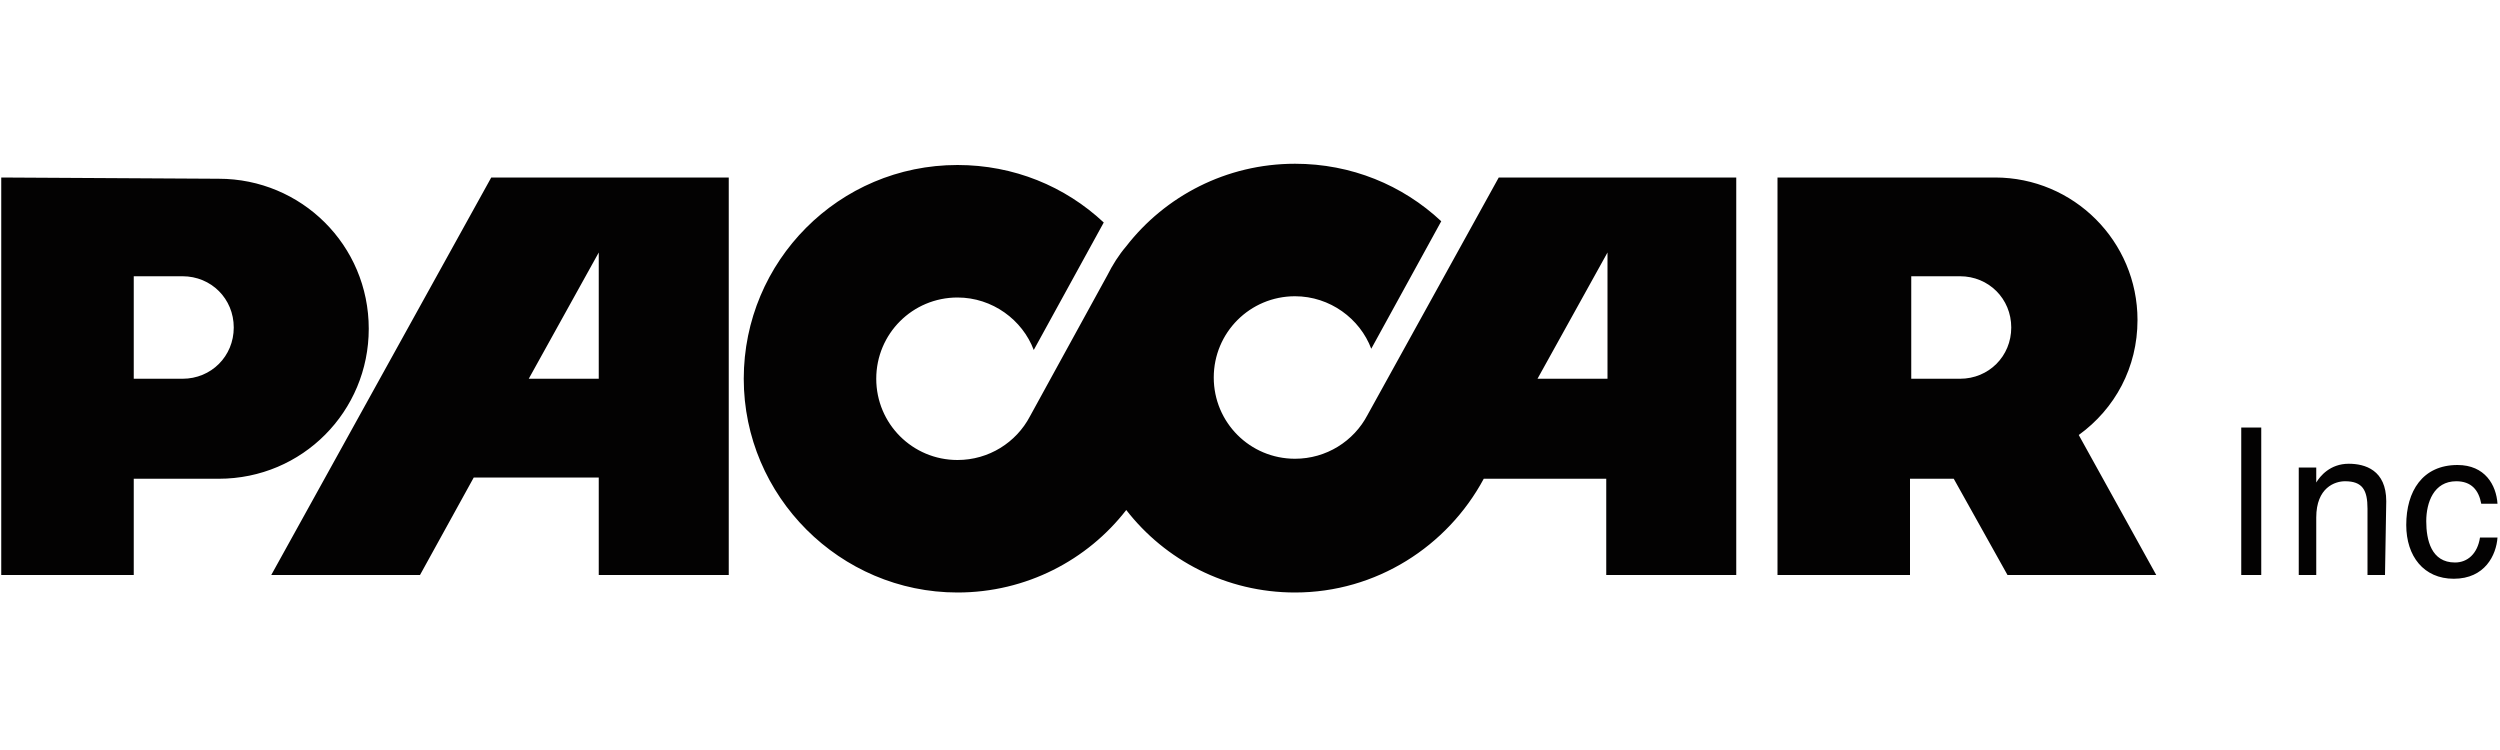 <svg viewBox="0 0 200 60" id="paccar" xmlns="http://www.w3.org/2000/svg"><path d="M0 12.3h200v35.5H0z" fill="none"/><path d="M10.7 30.3v-8.2h3.9c2.3 0 4.1 1.8 4.1 4.1s-1.8 4.1-4.1 4.1h-3.9zM.1 14.2V46h10.6v-7.7h6.8c6.7 0 12-5.4 12-12 0-6.7-5.4-12-12-12L.1 14.2zm39.2 0L21.7 46h11.9l4.3-7.8h10V46h10.4V14.2h-19zm8.6 16.1h-5.6l5.6-10.1v10.1zm72-16.1l-10.5 19c-1.1 2.1-3.3 3.5-5.8 3.5-3.6 0-6.5-2.9-6.5-6.5s2.9-6.5 6.5-6.5c2.8 0 5.2 1.8 6.1 4.2l5.6-10.2c-3.1-2.9-7.2-4.6-11.7-4.6-5.5 0-10.4 2.6-13.5 6.6-.6.7-1.1 1.5-1.5 2.3l-4.5 8.2-1.7 3.1c-1.1 2.1-3.3 3.5-5.8 3.5-3.6 0-6.5-2.9-6.5-6.5s2.9-6.5 6.5-6.5c2.8 0 5.2 1.8 6.1 4.2l5.6-10.2c-3.1-2.9-7.2-4.6-11.7-4.6-9.5 0-17.1 7.7-17.1 17.1s7.7 17.1 17.1 17.1c5.5 0 10.4-2.6 13.5-6.6 3.1 4 8 6.6 13.5 6.6 6.5 0 12.2-3.7 15.1-9.1h9.8V46h10.4V14.2h-19zm8.7 16.1H123l5.6-10.1v10.1zm24.3 0v-8.2h3.9c2.3 0 4.1 1.8 4.1 4.1s-1.8 4.1-4.1 4.1h-3.9zM172.5 46l-6.2-11.2c2.9-2.1 4.7-5.4 4.7-9.2 0-6.3-5.1-11.4-11.4-11.4h-17.4V46h10.6v-7.7h3.5l4.3 7.7h11.9zm8.4 0h-1.6V34.2h1.6V46zm9.9 0h-1.4v-5.3c0-1.5-.4-2.2-1.8-2.2-.8 0-2.3.5-2.3 2.9V46h-1.4v-8.6h1.4v1.2c.3-.5 1.1-1.5 2.6-1.5 1.3 0 3 .5 3 3l-.1 5.9zm7.7-5.7c-.2-1.1-.8-1.8-2-1.8-1.8 0-2.4 1.7-2.4 3.2s.4 3.3 2.3 3.3c1 0 1.8-.7 2-2h1.4c-.1 1.4-1 3.3-3.5 3.3-2.4 0-3.8-1.8-3.8-4.3 0-2.7 1.3-4.8 4.1-4.8 2.2 0 3.1 1.6 3.2 3.1h-1.3z" fill="#030202"/></svg>